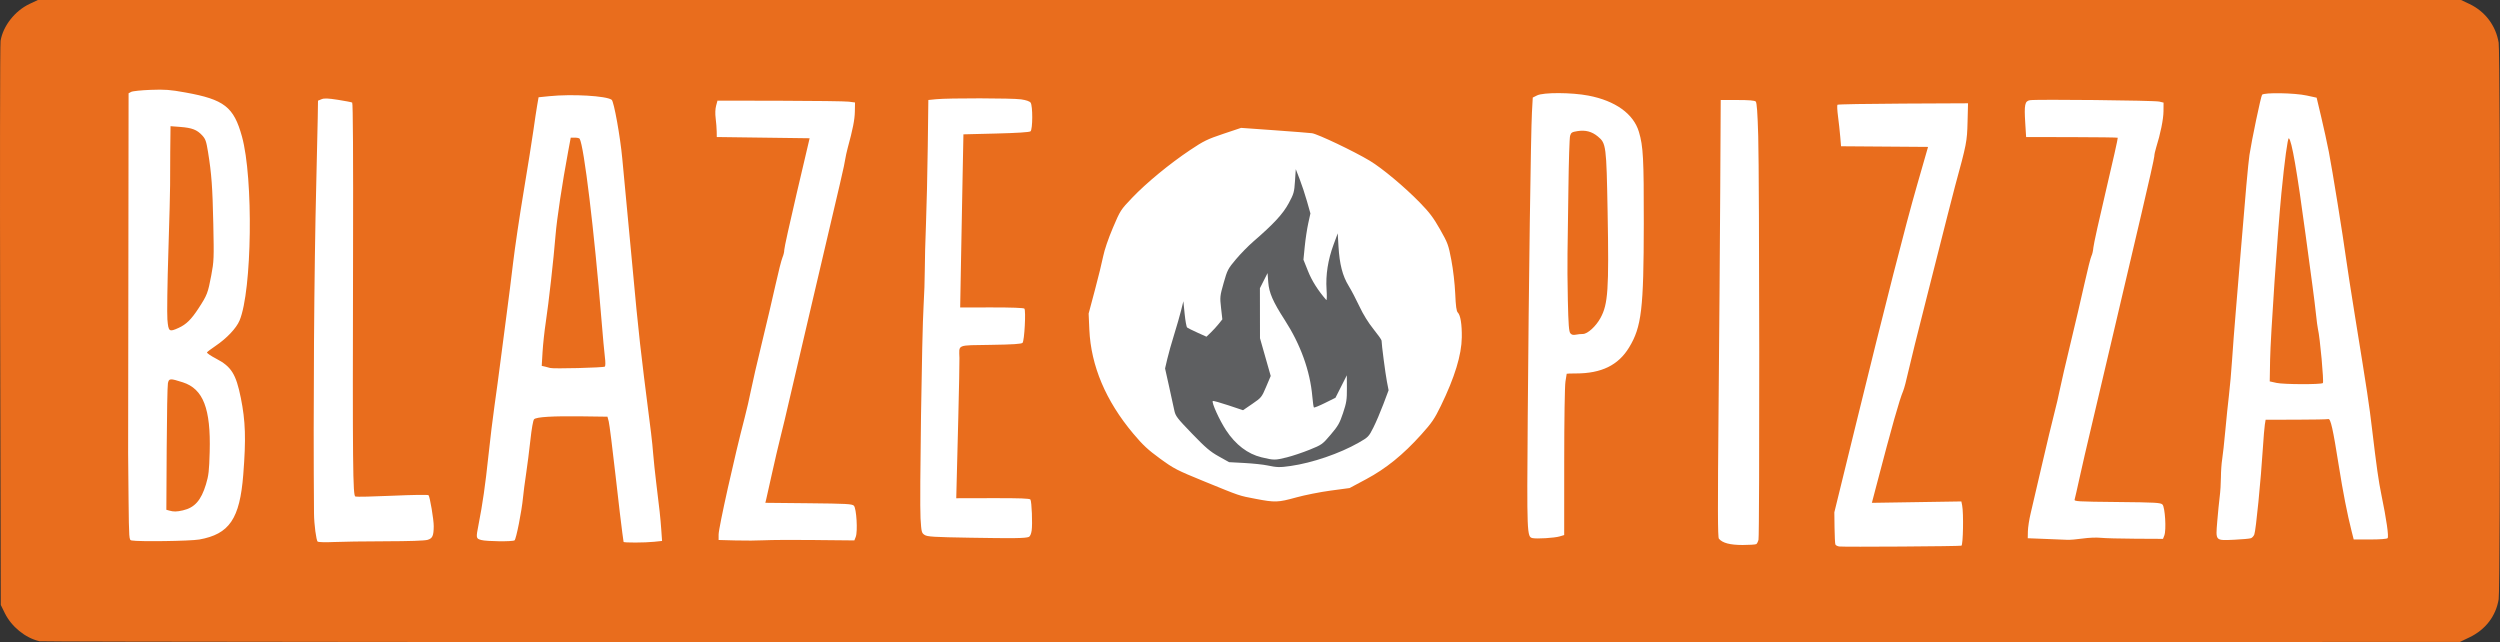 <?xml version="1.0" encoding="UTF-8" standalone="no"?>
<!-- Created with Inkscape (http://www.inkscape.org/) -->

<svg
   xmlns:dc="http://purl.org/dc/elements/1.1/"
   xmlns:cc="http://creativecommons.org/ns#"
   xmlns:rdf="http://www.w3.org/1999/02/22-rdf-syntax-ns#"
   xmlns:svg="http://www.w3.org/2000/svg"
   xmlns="http://www.w3.org/2000/svg"
   xmlns:sodipodi="http://sodipodi.sourceforge.net/DTD/sodipodi-0.dtd"
   xmlns:inkscape="http://www.inkscape.org/namespaces/inkscape"
   id="svg2"
   version="1.1"
   inkscape:version="0.91 r13725"
   width="200"
   height="51.37"
   viewBox="0 0 200 51.37"
   sodipodi:docname="blazepizza.svg">
  <rect x="0" y="0" width="200" height="51.37" fill="#333333" stroke="none"/>
  <defs
     id="defs6" />
  <sodipodi:namedview
     pagecolor="#ffffff"
     bordercolor="#666666"
     borderopacity="1"
     objecttolerance="10"
     gridtolerance="10"
     guidetolerance="10"
     inkscape:pageopacity="0"
     inkscape:pageshadow="2"
     inkscape:window-width="1619"
     inkscape:window-height="816"
     id="namedview4"
     showgrid="false"
     fit-margin-top="0"
     fit-margin-left="0"
     fit-margin-right="0"
     fit-margin-bottom="0"
     inkscape:zoom="1.09"
     inkscape:cx="123.09429"
     inkscape:cy="221.22275"
     inkscape:window-x="0"
     inkscape:window-y="0"
     inkscape:window-maximized="0"
     inkscape:current-layer="g4138" />
  <g
     id="g4138"
     transform="translate(-8.659,-140.529)">
    <rect
       style="fill:#ffffff;fill-opacity:1;stroke:none;stroke-width:0.5;stroke-linejoin:round;stroke-miterlimit:4;stroke-dasharray:none;stroke-opacity:1"
       id="rect4144"
       width="192.765"
       height="42.728"
       x="12.542"
       y="145.163" />
    <path
       style="fill:#e96d1d"
       d="m 11.808,191.826 c -1.132,-0.267 -2.231,-1.162 -2.769,-2.256 l -0.317,-0.645 -0.049,-22.321 c -0.027,-12.277 -0.013,-22.541 0.032,-22.809 0.2,-1.192 1.145,-2.396 2.314,-2.95 l 0.666,-0.315 96.93,0 96.93,0 0.669,0.317 c 1.256,0.595 2.116,1.735 2.338,3.099 0.142,0.875 0.143,43.642 9.9e-4,44.517 -0.219,1.352 -1.054,2.442 -2.343,3.057 l -0.763,0.365 -96.634,0.015 c -55.734,0.009 -96.791,-0.022 -97.004,-0.072 z m 153.765,-7.642 c 0.135,-0.051 0.181,-2.602 0.059,-3.216 l -0.065,-0.324 -3.579,0.056 -3.579,0.056 0.328,-1.251 c 1.311,-5.002 1.861,-6.946 2.179,-7.708 0.081,-0.195 0.255,-0.849 0.385,-1.452 0.131,-0.604 0.816,-3.366 1.524,-6.137 0.708,-2.772 1.445,-5.678 1.638,-6.458 0.193,-0.781 0.461,-1.819 0.595,-2.308 0.932,-3.41 0.965,-3.582 1.005,-5.152 l 0.038,-1.498 -5.189,0.024 c -2.854,0.013 -5.22,0.055 -5.257,0.093 -0.038,0.038 -0.018,0.457 0.045,0.931 0.063,0.474 0.143,1.206 0.178,1.626 l 0.064,0.764 3.48,0.026 3.48,0.026 -0.879,3.061 c -0.963,3.354 -2.47,9.256 -4.983,19.505 l -1.634,6.666 0.015,1.216 c 0.008,0.669 0.039,1.277 0.067,1.352 0.029,0.075 0.171,0.15 0.316,0.167 0.415,0.048 9.631,-0.013 9.769,-0.065 z m -16.409,-0.128 c 0.059,-0.04 0.138,-0.196 0.175,-0.347 0.092,-0.377 0.073,-29.015 -0.022,-32.292 -0.054,-1.879 -0.112,-2.678 -0.199,-2.765 -0.085,-0.085 -0.528,-0.122 -1.462,-0.122 l -1.34,0 -0.039,7.259 c -0.021,3.992 -0.081,11.856 -0.133,17.475 -0.073,7.959 -0.067,10.248 0.026,10.36 0.284,0.343 0.888,0.504 1.897,0.504 0.543,3.3e-4 1.036,-0.032 1.096,-0.072 z M 39.484,183.831 c 1.892,-0.003 3.148,-0.045 3.378,-0.113 0.4,-0.119 0.489,-0.316 0.495,-1.098 0.004,-0.513 -0.306,-2.359 -0.416,-2.474 -0.044,-0.047 -1.333,-0.028 -2.885,0.042 -1.543,0.07 -2.878,0.099 -2.967,0.065 -0.204,-0.078 -0.225,-2.313 -0.186,-19.443 0.018,-7.778 -0.007,-12.035 -0.069,-12.074 -0.053,-0.033 -0.566,-0.132 -1.139,-0.221 -0.819,-0.127 -1.101,-0.137 -1.319,-0.046 l -0.277,0.115 -0.022,1.405 c -0.012,0.773 -0.065,3.116 -0.117,5.207 -0.173,6.885 -0.249,18.06 -0.181,26.418 0.007,0.853 0.179,2.164 0.295,2.244 0.07,0.049 0.639,0.064 1.264,0.034 0.625,-0.03 2.491,-0.057 4.148,-0.06 z m 21.524,0.038 0.616,-0.064 -0.063,-0.898 c -0.064,-0.921 -0.143,-1.656 -0.411,-3.812 -0.084,-0.679 -0.191,-1.701 -0.238,-2.271 -0.086,-1.054 -0.119,-1.329 -0.731,-6.123 -0.191,-1.494 -0.461,-3.916 -0.6,-5.382 -0.399,-4.214 -1.025,-10.855 -1.138,-12.088 -0.164,-1.778 -0.669,-4.583 -0.849,-4.718 -0.421,-0.316 -3.166,-0.475 -4.993,-0.289 l -0.856,0.087 -0.11,0.634 c -0.061,0.349 -0.199,1.264 -0.307,2.035 -0.108,0.771 -0.46,2.979 -0.782,4.907 -0.322,1.928 -0.7,4.484 -0.841,5.679 -0.141,1.195 -0.362,2.95 -0.49,3.901 -0.129,0.951 -0.352,2.662 -0.496,3.802 -0.144,1.141 -0.368,2.807 -0.498,3.703 -0.13,0.896 -0.351,2.718 -0.492,4.049 -0.247,2.33 -0.461,3.822 -0.784,5.465 -0.216,1.101 -0.212,1.126 0.218,1.245 0.423,0.117 2.484,0.139 2.659,0.027 0.129,-0.082 0.579,-2.357 0.678,-3.429 0.035,-0.38 0.145,-1.225 0.244,-1.876 0.099,-0.652 0.255,-1.874 0.346,-2.716 0.1,-0.922 0.217,-1.585 0.295,-1.666 0.18,-0.188 1.465,-0.265 3.873,-0.233 l 1.997,0.027 0.102,0.38 c 0.056,0.209 0.302,2.152 0.545,4.319 0.244,2.166 0.488,4.236 0.543,4.6 0.055,0.363 0.1,0.686 0.1,0.716 0,0.076 1.71,0.07 2.464,-0.009 z m -8.34,-13.903 c -0.054,-0.021 -0.227,-0.068 -0.385,-0.103 l -0.286,-0.064 0.067,-1.121 c 0.037,-0.616 0.154,-1.692 0.26,-2.389 0.228,-1.494 0.626,-5.053 0.78,-6.961 0.102,-1.268 0.541,-4.181 1.007,-6.677 l 0.207,-1.111 0.329,0 c 0.181,0 0.354,0.04 0.383,0.088 0.345,0.558 1.175,7.429 1.738,14.38 0.11,1.358 0.238,2.758 0.284,3.111 0.049,0.369 0.047,0.682 -0.003,0.736 -0.083,0.09 -4.174,0.193 -4.382,0.11 z m -28.075,13.726 c 2.417,-0.431 3.248,-1.654 3.527,-5.19 0.226,-2.867 0.181,-4.281 -0.197,-6.15 -0.384,-1.901 -0.761,-2.499 -1.969,-3.128 -0.436,-0.227 -0.767,-0.454 -0.735,-0.506 0.032,-0.051 0.333,-0.278 0.669,-0.505 0.903,-0.608 1.677,-1.425 1.936,-2.043 0.997,-2.386 1.115,-11.377 0.192,-14.719 -0.655,-2.372 -1.413,-2.962 -4.528,-3.524 -1.237,-0.223 -1.616,-0.251 -2.778,-0.209 -0.74,0.027 -1.44,0.1 -1.555,0.162 l -0.209,0.112 -0.017,14.144 c -0.009,7.779 -0.018,14.366 -0.019,14.637 -0.001,0.272 0.014,1.947 0.034,3.723 0.036,3.178 0.039,3.23 0.241,3.27 0.552,0.109 4.701,0.051 5.411,-0.075 z m -2.385,-2.314 -0.241,-0.067 0.027,-4.889 c 0.015,-2.689 0.059,-5.043 0.098,-5.231 0.083,-0.399 0.171,-0.405 1.196,-0.075 1.629,0.525 2.241,2.11 2.146,5.56 -0.042,1.526 -0.084,1.894 -0.297,2.597 -0.39,1.288 -0.906,1.871 -1.849,2.086 -0.497,0.114 -0.728,0.118 -1.08,0.019 z m -0.157,-15.265 c -0.038,-0.459 -0.003,-2.937 0.079,-5.506 0.081,-2.569 0.143,-4.937 0.137,-5.263 -0.006,-0.326 -0.001,-1.521 0.011,-2.656 l 0.023,-2.064 0.785,0.06 c 0.933,0.072 1.331,0.225 1.745,0.673 0.267,0.288 0.33,0.466 0.468,1.32 0.284,1.755 0.361,2.81 0.424,5.777 0.058,2.754 0.049,2.978 -0.162,4.098 -0.269,1.427 -0.329,1.583 -1.018,2.641 -0.585,0.897 -0.984,1.289 -1.599,1.569 -0.752,0.343 -0.812,0.299 -0.891,-0.651 z m 51.823,17.62 3.133,0.03 0.111,-0.284 c 0.169,-0.432 0.058,-2.285 -0.149,-2.493 -0.142,-0.142 -0.579,-0.166 -3.623,-0.197 l -3.461,-0.035 0.066,-0.261 c 0.036,-0.144 0.242,-1.061 0.456,-2.039 0.215,-0.978 0.542,-2.378 0.727,-3.111 0.185,-0.733 0.425,-1.733 0.533,-2.222 0.108,-0.489 1.022,-4.4 2.031,-8.691 2.4,-10.209 2.488,-10.589 2.569,-11.11 0.038,-0.244 0.13,-0.667 0.204,-0.938 0.416,-1.523 0.563,-2.271 0.576,-2.925 l 0.014,-0.729 -0.494,-0.065 c -0.272,-0.036 -2.747,-0.069 -5.502,-0.074 l -5.008,-0.009 -0.11,0.41 c -0.07,0.258 -0.082,0.633 -0.034,1.012 0.042,0.331 0.079,0.802 0.082,1.046 l 0.006,0.444 3.714,0.049 3.714,0.049 -1.02,4.345 c -0.561,2.39 -1.016,4.456 -1.01,4.592 0.005,0.136 -0.058,0.402 -0.14,0.593 -0.083,0.19 -0.337,1.19 -0.565,2.222 -0.228,1.032 -0.718,3.121 -1.089,4.642 -0.371,1.521 -0.765,3.232 -0.876,3.802 -0.111,0.57 -0.336,1.548 -0.5,2.172 -0.795,3.028 -2.081,8.794 -2.081,9.33 l 0,0.441 1.358,0.037 c 0.747,0.02 1.78,0.014 2.296,-0.014 0.516,-0.028 2.348,-0.038 4.071,-0.022 z m 101.401,-0.122 c 0.463,-0.067 1.105,-0.093 1.432,-0.058 0.326,0.035 1.582,0.068 2.792,0.074 l 2.2,0.011 0.106,-0.272 c 0.169,-0.432 0.059,-2.267 -0.148,-2.474 -0.15,-0.15 -0.533,-0.171 -3.624,-0.202 -3.197,-0.032 -3.453,-0.047 -3.403,-0.202 0.029,-0.092 0.208,-0.877 0.397,-1.743 0.189,-0.867 0.609,-2.687 0.934,-4.045 0.325,-1.358 1.13,-4.78 1.79,-7.604 0.66,-2.824 1.662,-7.091 2.226,-9.481 0.564,-2.39 1.026,-4.45 1.026,-4.579 0,-0.129 0.066,-0.44 0.145,-0.691 0.347,-1.1 0.586,-2.276 0.591,-2.916 l 0.005,-0.691 -0.346,-0.083 c -0.392,-0.095 -9.854,-0.195 -10.342,-0.11 -0.412,0.072 -0.469,0.352 -0.376,1.84 l 0.069,1.108 3.644,0.006 c 2.004,0.003 3.663,0.026 3.687,0.049 0.024,0.024 -0.398,1.91 -0.937,4.191 -0.539,2.281 -0.996,4.351 -1.015,4.598 -0.019,0.248 -0.088,0.55 -0.153,0.671 -0.065,0.121 -0.311,1.096 -0.548,2.167 -0.237,1.07 -0.742,3.235 -1.123,4.81 -0.381,1.575 -0.766,3.242 -0.857,3.703 -0.09,0.462 -0.292,1.328 -0.449,1.926 -0.157,0.597 -0.598,2.442 -0.981,4.098 -0.383,1.657 -0.79,3.406 -0.906,3.888 -0.116,0.482 -0.215,1.126 -0.221,1.432 l -0.011,0.556 1.383,0.054 c 0.76,0.029 1.56,0.062 1.778,0.072 0.217,0.01 0.773,-0.036 1.234,-0.103 z m 13.463,-0.027 c 0.099,-0.039 0.219,-0.173 0.266,-0.298 0.128,-0.336 0.521,-4.314 0.688,-6.958 0.05,-0.789 0.119,-1.611 0.153,-1.827 l 0.063,-0.393 2.436,-0.004 c 1.34,-0.002 2.5,-0.025 2.579,-0.049 0.183,-0.058 0.373,0.784 0.837,3.722 0.331,2.099 0.684,3.9 1.032,5.269 l 0.163,0.642 1.303,0 c 0.792,0 1.344,-0.041 1.408,-0.105 0.109,-0.109 -0.091,-1.512 -0.499,-3.486 -0.222,-1.075 -0.383,-2.211 -0.738,-5.198 -0.245,-2.063 -0.359,-2.815 -1.381,-9.135 -0.294,-1.82 -0.604,-3.819 -0.689,-4.444 -0.249,-1.839 -1.121,-7.251 -1.393,-8.641 -0.138,-0.706 -0.414,-1.97 -0.614,-2.809 l -0.363,-1.526 -0.79,-0.172 c -0.976,-0.213 -3.428,-0.254 -3.575,-0.06 -0.096,0.126 -0.835,3.654 -1.009,4.814 -0.098,0.655 -0.34,3.338 -0.698,7.752 -0.11,1.358 -0.287,3.491 -0.393,4.74 -0.106,1.249 -0.24,3.005 -0.299,3.901 -0.058,0.896 -0.17,2.163 -0.248,2.815 -0.078,0.652 -0.211,1.942 -0.295,2.868 -0.084,0.925 -0.196,1.947 -0.249,2.271 -0.053,0.324 -0.098,0.967 -0.1,1.428 -0.002,0.462 -0.045,1.162 -0.097,1.557 -0.051,0.395 -0.139,1.283 -0.196,1.975 -0.13,1.597 -0.181,1.543 1.381,1.474 0.625,-0.028 1.217,-0.083 1.316,-0.122 z m 2.042,-12.423 -0.543,-0.12 0.03,-1.725 c 0.033,-1.876 0.599,-10.218 0.906,-13.352 0.251,-2.564 0.504,-4.427 0.593,-4.372 0.225,0.139 0.657,2.627 1.338,7.703 0.197,1.467 0.446,3.311 0.553,4.098 0.108,0.788 0.236,1.832 0.286,2.321 0.05,0.489 0.118,1 0.151,1.136 0.162,0.654 0.491,4.263 0.393,4.326 -0.19,0.122 -3.143,0.111 -3.708,-0.015 z m -99.816,12.324 c 0.098,-0.038 0.186,-0.233 0.227,-0.507 0.078,-0.522 0.007,-2.315 -0.098,-2.486 -0.054,-0.087 -0.837,-0.116 -3.003,-0.111 l -2.931,0.007 0.028,-1.115 c 0.016,-0.613 0.077,-3.004 0.135,-5.313 0.059,-2.308 0.1,-4.464 0.092,-4.79 -0.028,-1.108 -0.263,-1.009 2.505,-1.052 1.792,-0.028 2.45,-0.07 2.544,-0.164 0.148,-0.147 0.279,-2.576 0.148,-2.735 -0.051,-0.061 -1.041,-0.098 -2.61,-0.096 l -2.528,0.003 0.064,-3.558 c 0.035,-1.957 0.094,-5.073 0.13,-6.925 l 0.066,-3.367 2.617,-0.065 c 1.688,-0.042 2.664,-0.105 2.75,-0.176 0.18,-0.15 0.187,-2.049 0.008,-2.294 -0.08,-0.11 -0.354,-0.204 -0.765,-0.264 -0.705,-0.102 -5.805,-0.11 -6.793,-0.011 l -0.623,0.062 -0.047,3.753 c -0.026,2.064 -0.09,4.829 -0.142,6.144 -0.053,1.315 -0.096,2.982 -0.096,3.703 1.97e-4,0.722 -0.043,2.001 -0.096,2.843 -0.137,2.191 -0.331,15.628 -0.245,17.018 0.068,1.107 0.085,1.176 0.325,1.333 0.22,0.144 0.699,0.174 3.665,0.224 3.474,0.059 4.39,0.046 4.674,-0.063 z m 42.461,-0.042 0.369,-0.109 0.002,-5.847 c 0.001,-3.375 0.043,-6.098 0.1,-6.44 0.054,-0.326 0.098,-0.604 0.098,-0.617 0,-0.014 0.33,-0.025 0.733,-0.025 2.048,0 3.395,-0.658 4.259,-2.08 0.999,-1.644 1.168,-3.071 1.176,-9.919 0.006,-5.214 -0.045,-6.167 -0.39,-7.327 -0.43,-1.447 -1.886,-2.491 -4.047,-2.903 -1.346,-0.257 -3.6,-0.265 -4.1,-0.015 l -0.346,0.173 -0.065,1.185 c -0.089,1.609 -0.256,13.694 -0.337,24.393 -0.071,9.362 -0.063,9.566 0.38,9.664 0.341,0.075 1.758,-0.011 2.169,-0.133 z m 0.86,-16.254 c -0.112,-0.135 -0.154,-0.69 -0.198,-2.601 -0.03,-1.336 -0.043,-3.051 -0.027,-3.812 0.015,-0.76 0.048,-3.116 0.073,-5.234 0.025,-2.118 0.085,-3.985 0.133,-4.148 0.078,-0.262 0.146,-0.306 0.591,-0.376 0.637,-0.102 1.15,0.033 1.629,0.429 0.664,0.549 0.685,0.711 0.782,6.071 0.112,6.2 0.036,7.335 -0.571,8.45 -0.364,0.668 -1.034,1.278 -1.404,1.278 -0.157,0 -0.416,0.026 -0.576,0.058 -0.206,0.041 -0.33,0.009 -0.432,-0.114 z m -21.946,13.138 c 0.694,-0.192 1.943,-0.44 2.775,-0.551 l 1.513,-0.203 1.324,-0.708 c 1.589,-0.85 2.953,-1.954 4.409,-3.572 0.847,-0.941 1.057,-1.248 1.568,-2.299 1.108,-2.279 1.656,-4.07 1.674,-5.475 0.014,-1.043 -0.103,-1.773 -0.319,-1.988 -0.11,-0.11 -0.163,-0.497 -0.207,-1.513 -0.035,-0.791 -0.164,-1.915 -0.308,-2.672 -0.234,-1.235 -0.284,-1.37 -0.907,-2.469 -0.527,-0.93 -0.849,-1.357 -1.608,-2.135 -1.233,-1.264 -3.015,-2.753 -4.01,-3.352 -1.254,-0.754 -4.156,-2.137 -4.628,-2.204 -0.171,-0.024 -1.516,-0.13 -2.99,-0.236 l -2.68,-0.191 -1.428,0.478 c -1.269,0.425 -1.565,0.57 -2.653,1.298 -1.651,1.105 -3.494,2.623 -4.632,3.815 -0.922,0.965 -0.949,1.008 -1.544,2.408 -0.362,0.852 -0.673,1.763 -0.773,2.265 -0.091,0.462 -0.391,1.684 -0.666,2.716 l -0.5,1.876 0.057,1.284 c 0.128,2.894 1.314,5.702 3.514,8.32 0.771,0.918 1.173,1.292 2.141,1.997 1.118,0.814 1.337,0.926 3.545,1.828 2.923,1.194 2.74,1.132 4.102,1.392 1.558,0.298 1.789,0.29 3.231,-0.108 z"
       id="path4142"
       inkscape:connector-curvature="0" />
    <path
       style="fill:#5e5f61"
       d="m 110.047,177.763 c -0.326,-0.07 -1.148,-0.157 -1.827,-0.194 l -1.234,-0.067 -0.828,-0.463 c -0.689,-0.385 -1.049,-0.692 -2.141,-1.824 -1.214,-1.26 -1.32,-1.4 -1.418,-1.876 -0.058,-0.283 -0.247,-1.149 -0.42,-1.924 l -0.314,-1.409 0.178,-0.763 c 0.098,-0.42 0.344,-1.297 0.548,-1.948 0.204,-0.652 0.453,-1.518 0.554,-1.926 l 0.184,-0.741 0.101,1.008 c 0.055,0.555 0.145,1.046 0.199,1.093 0.054,0.046 0.425,0.231 0.823,0.41 l 0.724,0.326 0.346,-0.332 c 0.19,-0.183 0.476,-0.495 0.636,-0.695 l 0.289,-0.362 -0.103,-0.909 c -0.099,-0.876 -0.092,-0.948 0.207,-2.002 0.293,-1.035 0.346,-1.137 0.984,-1.894 0.371,-0.441 0.999,-1.081 1.396,-1.424 1.616,-1.395 2.361,-2.201 2.82,-3.049 0.412,-0.763 0.448,-0.888 0.507,-1.778 l 0.064,-0.958 0.307,0.79 c 0.169,0.435 0.433,1.232 0.586,1.771 l 0.278,0.981 -0.175,0.796 c -0.096,0.438 -0.222,1.271 -0.279,1.851 l -0.104,1.054 0.367,0.917 c 0.311,0.778 0.794,1.541 1.459,2.306 0.047,0.054 0.058,-0.316 0.023,-0.839 -0.077,-1.172 0.112,-2.38 0.565,-3.603 l 0.329,-0.889 0.06,1.037 c 0.083,1.425 0.323,2.366 0.807,3.153 0.219,0.357 0.611,1.103 0.871,1.659 0.298,0.637 0.712,1.306 1.12,1.812 0.356,0.441 0.648,0.854 0.648,0.917 0,0.299 0.308,2.661 0.428,3.279 l 0.135,0.697 -0.42,1.117 c -0.231,0.614 -0.591,1.456 -0.8,1.87 -0.367,0.728 -0.406,0.768 -1.179,1.209 -1.52,0.866 -3.698,1.612 -5.441,1.862 -0.862,0.124 -1.096,0.118 -1.857,-0.044 z m 1.564,-0.647 c 0.444,-0.11 1.26,-0.384 1.814,-0.608 0.981,-0.396 1.026,-0.428 1.688,-1.206 0.592,-0.696 0.72,-0.921 0.992,-1.738 0.274,-0.823 0.311,-1.066 0.306,-1.975 l -0.006,-1.037 -0.454,0.899 -0.454,0.899 -0.836,0.415 c -0.46,0.228 -0.86,0.39 -0.89,0.361 -0.03,-0.03 -0.086,-0.421 -0.125,-0.869 -0.18,-2.056 -0.938,-4.161 -2.207,-6.127 -0.942,-1.46 -1.255,-2.176 -1.319,-3.014 l -0.056,-0.741 -0.306,0.605 -0.306,0.605 0.003,2.002 0.003,2.002 0.429,1.509 0.429,1.509 -0.365,0.861 c -0.355,0.84 -0.383,0.874 -1.107,1.37 l -0.743,0.508 -1.182,-0.395 c -0.65,-0.218 -1.207,-0.371 -1.237,-0.341 -0.112,0.112 0.53,1.528 1.06,2.337 0.757,1.154 1.731,1.898 2.832,2.165 0.998,0.241 1.082,0.242 2.033,0.005 z"
       id="path4140"
       inkscape:connector-curvature="0"
       sodipodi:nodetypes="cscsssscssscssscsccsssssscsscscccccscsssssccscsscccsssccccsscsccccccccsscscsscc" />
  </g>
</svg>
